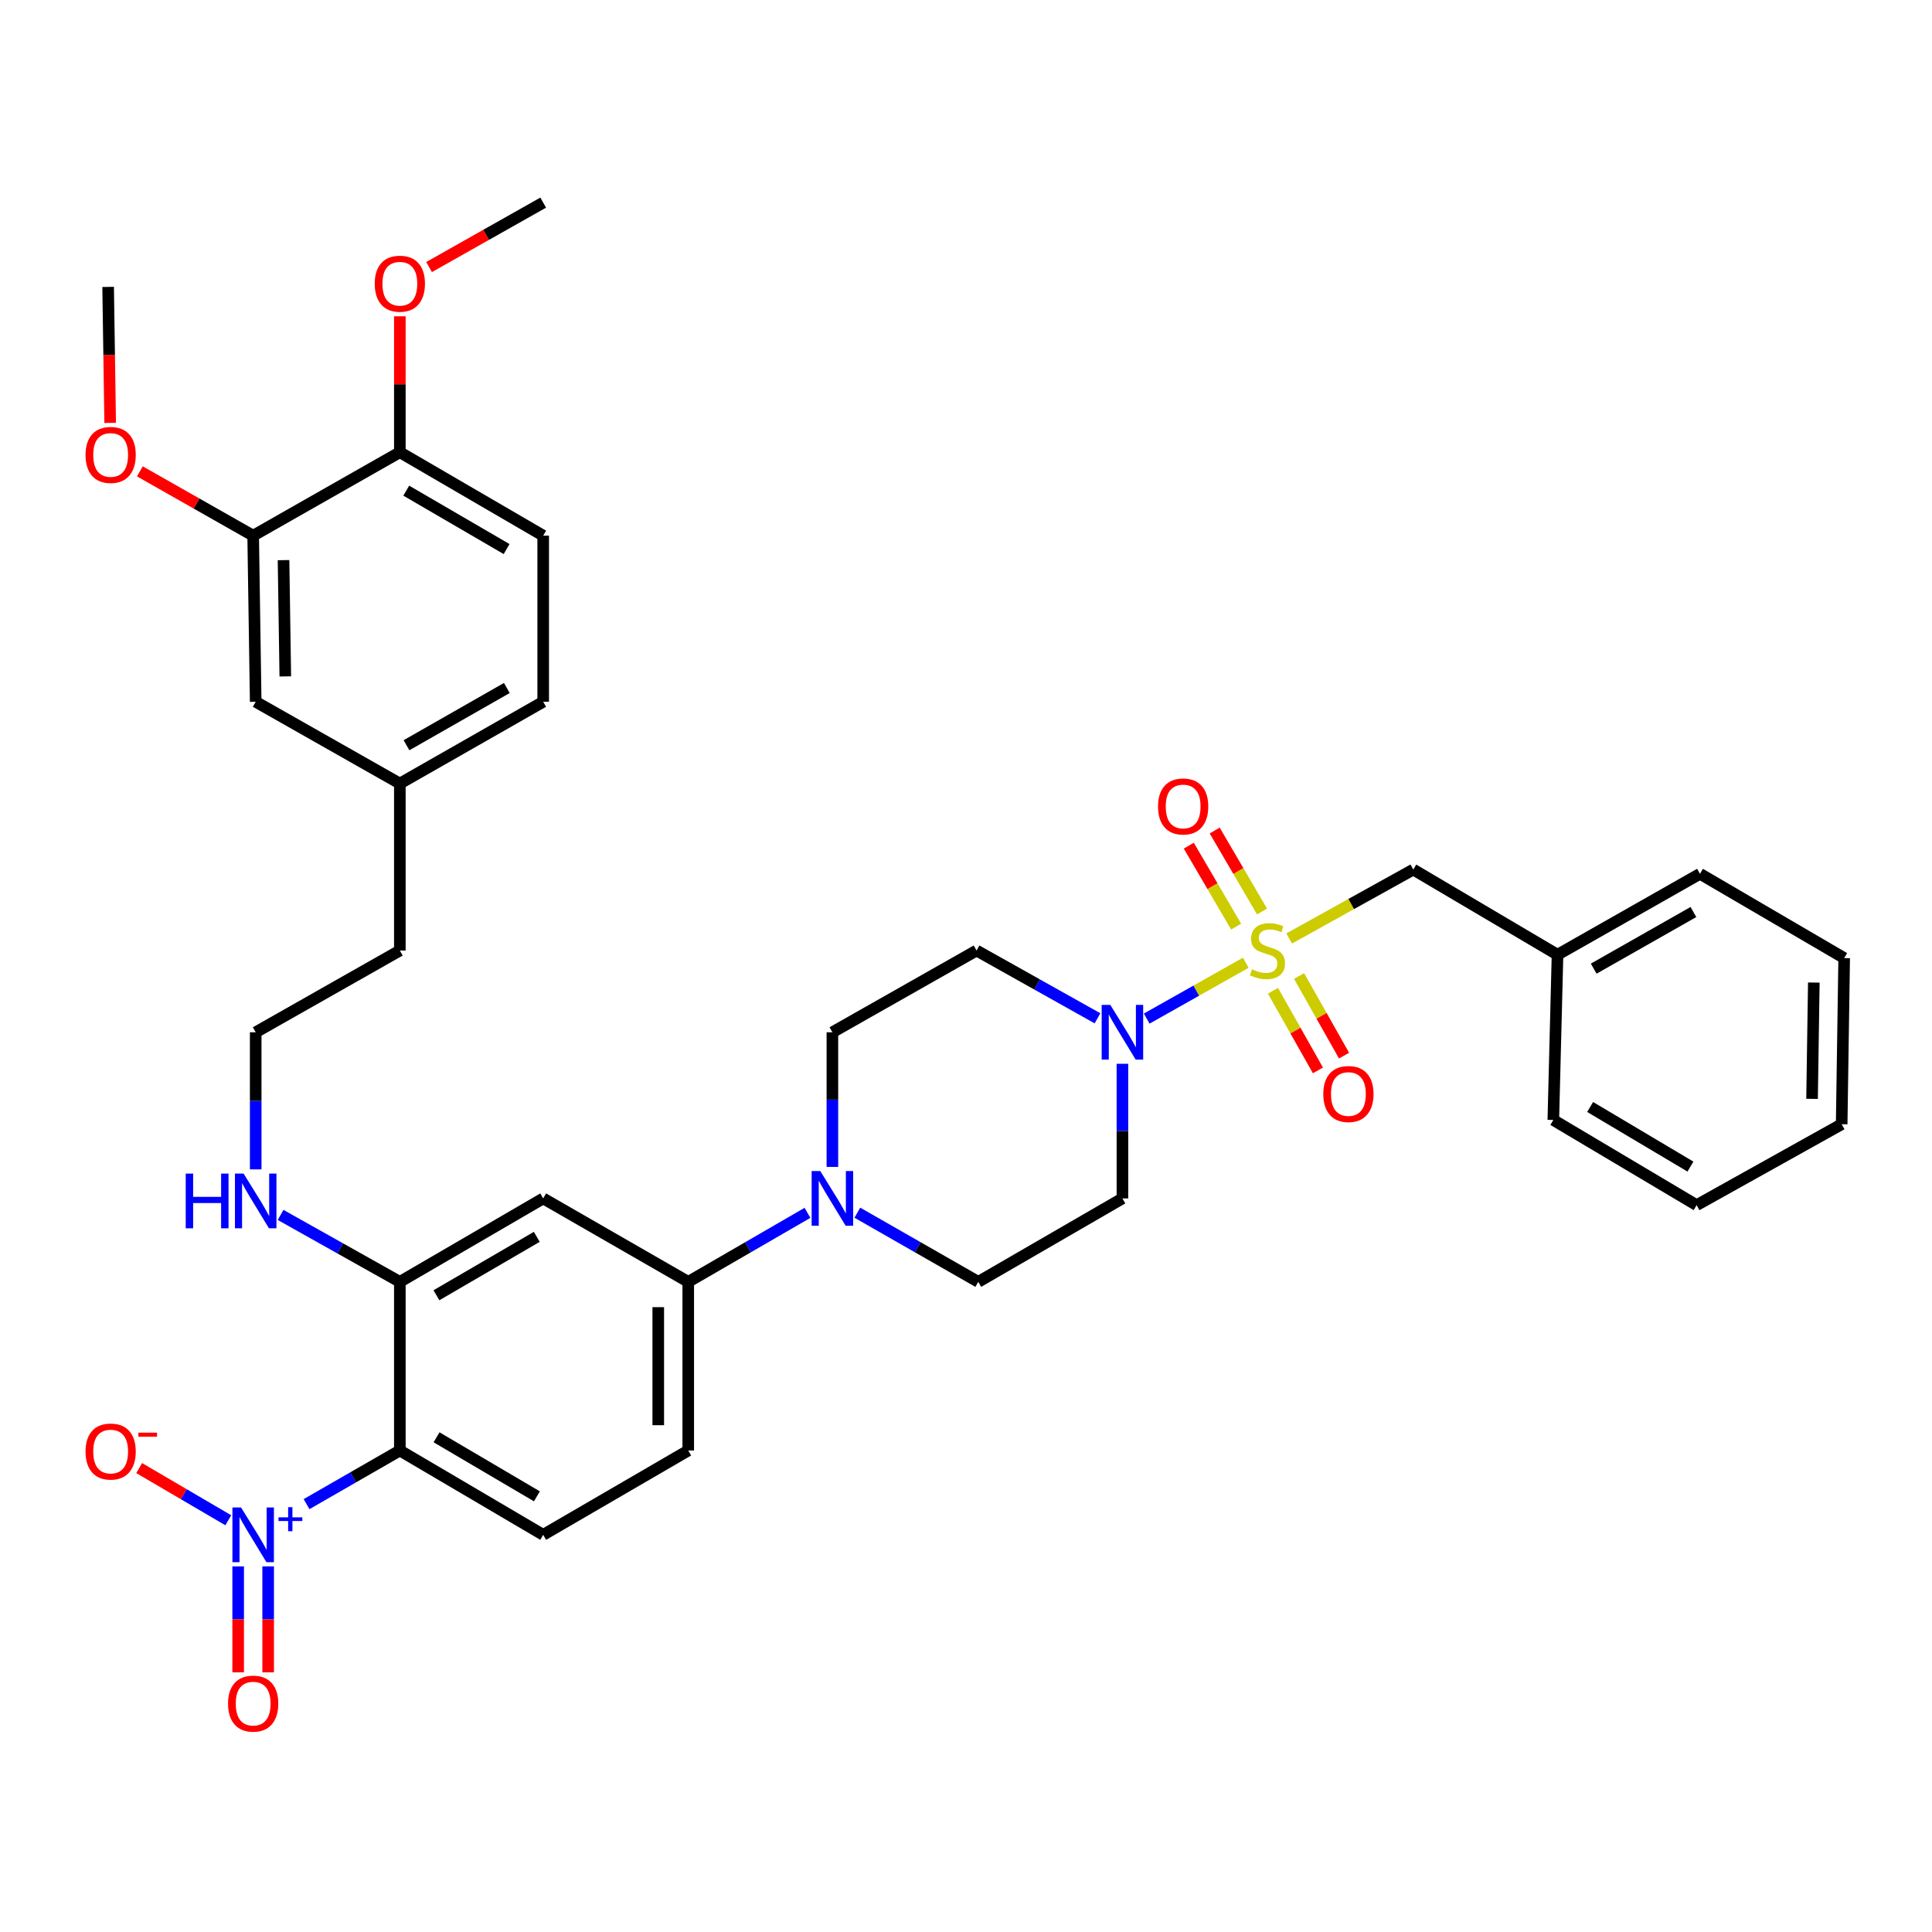 <?xml version='1.0' encoding='iso-8859-1'?>
<svg version='1.1' baseProfile='full'
              xmlns='http://www.w3.org/2000/svg'
                      xmlns:rdkit='http://www.rdkit.org/xml'
                      xmlns:xlink='http://www.w3.org/1999/xlink'
                  xml:space='preserve'
width='1000px' height='1000px' viewBox='0 0 1000 1000'>
<!-- END OF HEADER -->
<rect style='opacity:1.0;fill:#FFFFFF;stroke:none' width='1000' height='1000' x='0' y='0'> </rect>
<path class='bond-2' d='M 644.806,498.322 L 619.171,512.771' style='fill:none;fill-rule:evenodd;stroke:#CCCC00;stroke-width:6px;stroke-linecap:butt;stroke-linejoin:miter;stroke-opacity:1' />
<path class='bond-2' d='M 619.171,512.771 L 593.536,527.22' style='fill:none;fill-rule:evenodd;stroke:#0000FF;stroke-width:6px;stroke-linecap:butt;stroke-linejoin:miter;stroke-opacity:1' />
<path class='bond-7' d='M 667.279,485.749 L 699.396,467.914' style='fill:none;fill-rule:evenodd;stroke:#CCCC00;stroke-width:6px;stroke-linecap:butt;stroke-linejoin:miter;stroke-opacity:1' />
<path class='bond-7' d='M 699.396,467.914 L 731.514,450.079' style='fill:none;fill-rule:evenodd;stroke:#000000;stroke-width:6px;stroke-linecap:butt;stroke-linejoin:miter;stroke-opacity:1' />
<path class='bond-11' d='M 653.221,471.791 L 640.968,450.834' style='fill:none;fill-rule:evenodd;stroke:#CCCC00;stroke-width:6px;stroke-linecap:butt;stroke-linejoin:miter;stroke-opacity:1' />
<path class='bond-11' d='M 640.968,450.834 L 628.715,429.877' style='fill:none;fill-rule:evenodd;stroke:#FF0000;stroke-width:6px;stroke-linecap:butt;stroke-linejoin:miter;stroke-opacity:1' />
<path class='bond-11' d='M 639.821,479.625 L 627.568,458.669' style='fill:none;fill-rule:evenodd;stroke:#CCCC00;stroke-width:6px;stroke-linecap:butt;stroke-linejoin:miter;stroke-opacity:1' />
<path class='bond-11' d='M 627.568,458.669 L 615.315,437.712' style='fill:none;fill-rule:evenodd;stroke:#FF0000;stroke-width:6px;stroke-linecap:butt;stroke-linejoin:miter;stroke-opacity:1' />
<path class='bond-12' d='M 658.888,512.816 L 670.525,533.424' style='fill:none;fill-rule:evenodd;stroke:#CCCC00;stroke-width:6px;stroke-linecap:butt;stroke-linejoin:miter;stroke-opacity:1' />
<path class='bond-12' d='M 670.525,533.424 L 682.162,554.033' style='fill:none;fill-rule:evenodd;stroke:#FF0000;stroke-width:6px;stroke-linecap:butt;stroke-linejoin:miter;stroke-opacity:1' />
<path class='bond-12' d='M 672.404,505.183 L 684.041,525.792' style='fill:none;fill-rule:evenodd;stroke:#CCCC00;stroke-width:6px;stroke-linecap:butt;stroke-linejoin:miter;stroke-opacity:1' />
<path class='bond-12' d='M 684.041,525.792 L 695.679,546.4' style='fill:none;fill-rule:evenodd;stroke:#FF0000;stroke-width:6px;stroke-linecap:butt;stroke-linejoin:miter;stroke-opacity:1' />
<path class='bond-0' d='M 158.671,778.538 L 182.815,764.657' style='fill:none;fill-rule:evenodd;stroke:#0000FF;stroke-width:6px;stroke-linecap:butt;stroke-linejoin:miter;stroke-opacity:1' />
<path class='bond-0' d='M 182.815,764.657 L 206.959,750.775' style='fill:none;fill-rule:evenodd;stroke:#000000;stroke-width:6px;stroke-linecap:butt;stroke-linejoin:miter;stroke-opacity:1' />
<path class='bond-13' d='M 118.16,786.887 L 95.097,773.382' style='fill:none;fill-rule:evenodd;stroke:#0000FF;stroke-width:6px;stroke-linecap:butt;stroke-linejoin:miter;stroke-opacity:1' />
<path class='bond-13' d='M 95.097,773.382 L 72.035,759.877' style='fill:none;fill-rule:evenodd;stroke:#FF0000;stroke-width:6px;stroke-linecap:butt;stroke-linejoin:miter;stroke-opacity:1' />
<path class='bond-15' d='M 123.276,810.769 L 123.276,838.191' style='fill:none;fill-rule:evenodd;stroke:#0000FF;stroke-width:6px;stroke-linecap:butt;stroke-linejoin:miter;stroke-opacity:1' />
<path class='bond-15' d='M 123.276,838.191 L 123.276,865.613' style='fill:none;fill-rule:evenodd;stroke:#FF0000;stroke-width:6px;stroke-linecap:butt;stroke-linejoin:miter;stroke-opacity:1' />
<path class='bond-15' d='M 138.798,810.769 L 138.798,838.191' style='fill:none;fill-rule:evenodd;stroke:#0000FF;stroke-width:6px;stroke-linecap:butt;stroke-linejoin:miter;stroke-opacity:1' />
<path class='bond-15' d='M 138.798,838.191 L 138.798,865.613' style='fill:none;fill-rule:evenodd;stroke:#FF0000;stroke-width:6px;stroke-linecap:butt;stroke-linejoin:miter;stroke-opacity:1' />
<path class='bond-1' d='M 206.959,750.775 L 281.156,794.427' style='fill:none;fill-rule:evenodd;stroke:#000000;stroke-width:6px;stroke-linecap:butt;stroke-linejoin:miter;stroke-opacity:1' />
<path class='bond-1' d='M 225.96,743.944 L 277.898,774.501' style='fill:none;fill-rule:evenodd;stroke:#000000;stroke-width:6px;stroke-linecap:butt;stroke-linejoin:miter;stroke-opacity:1' />
<path class='bond-39' d='M 206.959,750.775 L 206.959,663.487' style='fill:none;fill-rule:evenodd;stroke:#000000;stroke-width:6px;stroke-linecap:butt;stroke-linejoin:miter;stroke-opacity:1' />
<path class='bond-9' d='M 568.06,527.073 L 536.762,509.532' style='fill:none;fill-rule:evenodd;stroke:#0000FF;stroke-width:6px;stroke-linecap:butt;stroke-linejoin:miter;stroke-opacity:1' />
<path class='bond-9' d='M 536.762,509.532 L 505.464,491.99' style='fill:none;fill-rule:evenodd;stroke:#000000;stroke-width:6px;stroke-linecap:butt;stroke-linejoin:miter;stroke-opacity:1' />
<path class='bond-10' d='M 580.964,550.615 L 580.964,585.458' style='fill:none;fill-rule:evenodd;stroke:#0000FF;stroke-width:6px;stroke-linecap:butt;stroke-linejoin:miter;stroke-opacity:1' />
<path class='bond-10' d='M 580.964,585.458 L 580.964,620.3' style='fill:none;fill-rule:evenodd;stroke:#000000;stroke-width:6px;stroke-linecap:butt;stroke-linejoin:miter;stroke-opacity:1' />
<path class='bond-3' d='M 443.759,627.686 L 475.056,645.587' style='fill:none;fill-rule:evenodd;stroke:#0000FF;stroke-width:6px;stroke-linecap:butt;stroke-linejoin:miter;stroke-opacity:1' />
<path class='bond-3' d='M 475.056,645.587 L 506.352,663.487' style='fill:none;fill-rule:evenodd;stroke:#000000;stroke-width:6px;stroke-linecap:butt;stroke-linejoin:miter;stroke-opacity:1' />
<path class='bond-6' d='M 417.949,627.764 L 387.091,645.625' style='fill:none;fill-rule:evenodd;stroke:#0000FF;stroke-width:6px;stroke-linecap:butt;stroke-linejoin:miter;stroke-opacity:1' />
<path class='bond-6' d='M 387.091,645.625 L 356.233,663.487' style='fill:none;fill-rule:evenodd;stroke:#000000;stroke-width:6px;stroke-linecap:butt;stroke-linejoin:miter;stroke-opacity:1' />
<path class='bond-37' d='M 430.844,603.99 L 430.844,569.148' style='fill:none;fill-rule:evenodd;stroke:#0000FF;stroke-width:6px;stroke-linecap:butt;stroke-linejoin:miter;stroke-opacity:1' />
<path class='bond-37' d='M 430.844,569.148 L 430.844,534.306' style='fill:none;fill-rule:evenodd;stroke:#000000;stroke-width:6px;stroke-linecap:butt;stroke-linejoin:miter;stroke-opacity:1' />
<path class='bond-4' d='M 206.959,663.487 L 281.156,620.3' style='fill:none;fill-rule:evenodd;stroke:#000000;stroke-width:6px;stroke-linecap:butt;stroke-linejoin:miter;stroke-opacity:1' />
<path class='bond-4' d='M 225.897,670.424 L 277.835,640.193' style='fill:none;fill-rule:evenodd;stroke:#000000;stroke-width:6px;stroke-linecap:butt;stroke-linejoin:miter;stroke-opacity:1' />
<path class='bond-21' d='M 206.959,663.487 L 176.093,646.163' style='fill:none;fill-rule:evenodd;stroke:#000000;stroke-width:6px;stroke-linecap:butt;stroke-linejoin:miter;stroke-opacity:1' />
<path class='bond-21' d='M 176.093,646.163 L 145.227,628.839' style='fill:none;fill-rule:evenodd;stroke:#0000FF;stroke-width:6px;stroke-linecap:butt;stroke-linejoin:miter;stroke-opacity:1' />
<path class='bond-5' d='M 281.156,620.3 L 356.233,663.487' style='fill:none;fill-rule:evenodd;stroke:#000000;stroke-width:6px;stroke-linecap:butt;stroke-linejoin:miter;stroke-opacity:1' />
<path class='bond-19' d='M 356.233,663.487 L 356.233,750.775' style='fill:none;fill-rule:evenodd;stroke:#000000;stroke-width:6px;stroke-linecap:butt;stroke-linejoin:miter;stroke-opacity:1' />
<path class='bond-19' d='M 340.711,676.58 L 340.711,737.681' style='fill:none;fill-rule:evenodd;stroke:#000000;stroke-width:6px;stroke-linecap:butt;stroke-linejoin:miter;stroke-opacity:1' />
<path class='bond-24' d='M 731.514,450.079 L 806.168,494.163' style='fill:none;fill-rule:evenodd;stroke:#000000;stroke-width:6px;stroke-linecap:butt;stroke-linejoin:miter;stroke-opacity:1' />
<path class='bond-8' d='M 281.156,794.427 L 356.233,750.775' style='fill:none;fill-rule:evenodd;stroke:#000000;stroke-width:6px;stroke-linecap:butt;stroke-linejoin:miter;stroke-opacity:1' />
<path class='bond-16' d='M 505.464,491.99 L 430.844,534.306' style='fill:none;fill-rule:evenodd;stroke:#000000;stroke-width:6px;stroke-linecap:butt;stroke-linejoin:miter;stroke-opacity:1' />
<path class='bond-17' d='M 580.964,620.3 L 506.352,663.487' style='fill:none;fill-rule:evenodd;stroke:#000000;stroke-width:6px;stroke-linecap:butt;stroke-linejoin:miter;stroke-opacity:1' />
<path class='bond-14' d='M 131.037,277.263 L 132.348,363.24' style='fill:none;fill-rule:evenodd;stroke:#000000;stroke-width:6px;stroke-linecap:butt;stroke-linejoin:miter;stroke-opacity:1' />
<path class='bond-14' d='M 146.754,289.923 L 147.672,350.107' style='fill:none;fill-rule:evenodd;stroke:#000000;stroke-width:6px;stroke-linecap:butt;stroke-linejoin:miter;stroke-opacity:1' />
<path class='bond-26' d='M 131.037,277.263 L 101.714,260.617' style='fill:none;fill-rule:evenodd;stroke:#000000;stroke-width:6px;stroke-linecap:butt;stroke-linejoin:miter;stroke-opacity:1' />
<path class='bond-26' d='M 101.714,260.617 L 72.392,243.97' style='fill:none;fill-rule:evenodd;stroke:#FF0000;stroke-width:6px;stroke-linecap:butt;stroke-linejoin:miter;stroke-opacity:1' />
<path class='bond-40' d='M 131.037,277.263 L 206.959,234.067' style='fill:none;fill-rule:evenodd;stroke:#000000;stroke-width:6px;stroke-linecap:butt;stroke-linejoin:miter;stroke-opacity:1' />
<path class='bond-18' d='M 206.959,234.067 L 281.156,277.263' style='fill:none;fill-rule:evenodd;stroke:#000000;stroke-width:6px;stroke-linecap:butt;stroke-linejoin:miter;stroke-opacity:1' />
<path class='bond-18' d='M 210.279,253.961 L 262.217,284.198' style='fill:none;fill-rule:evenodd;stroke:#000000;stroke-width:6px;stroke-linecap:butt;stroke-linejoin:miter;stroke-opacity:1' />
<path class='bond-27' d='M 206.959,234.067 L 206.959,198.886' style='fill:none;fill-rule:evenodd;stroke:#000000;stroke-width:6px;stroke-linecap:butt;stroke-linejoin:miter;stroke-opacity:1' />
<path class='bond-27' d='M 206.959,198.886 L 206.959,163.705' style='fill:none;fill-rule:evenodd;stroke:#FF0000;stroke-width:6px;stroke-linecap:butt;stroke-linejoin:miter;stroke-opacity:1' />
<path class='bond-20' d='M 132.348,363.24 L 206.959,405.564' style='fill:none;fill-rule:evenodd;stroke:#000000;stroke-width:6px;stroke-linecap:butt;stroke-linejoin:miter;stroke-opacity:1' />
<path class='bond-28' d='M 132.348,605.268 L 132.348,569.787' style='fill:none;fill-rule:evenodd;stroke:#0000FF;stroke-width:6px;stroke-linecap:butt;stroke-linejoin:miter;stroke-opacity:1' />
<path class='bond-28' d='M 132.348,569.787 L 132.348,534.306' style='fill:none;fill-rule:evenodd;stroke:#000000;stroke-width:6px;stroke-linecap:butt;stroke-linejoin:miter;stroke-opacity:1' />
<path class='bond-22' d='M 281.156,277.263 L 281.156,363.24' style='fill:none;fill-rule:evenodd;stroke:#000000;stroke-width:6px;stroke-linecap:butt;stroke-linejoin:miter;stroke-opacity:1' />
<path class='bond-23' d='M 206.959,405.564 L 206.959,491.99' style='fill:none;fill-rule:evenodd;stroke:#000000;stroke-width:6px;stroke-linecap:butt;stroke-linejoin:miter;stroke-opacity:1' />
<path class='bond-25' d='M 206.959,405.564 L 281.156,363.24' style='fill:none;fill-rule:evenodd;stroke:#000000;stroke-width:6px;stroke-linecap:butt;stroke-linejoin:miter;stroke-opacity:1' />
<path class='bond-25' d='M 210.397,385.733 L 262.336,356.105' style='fill:none;fill-rule:evenodd;stroke:#000000;stroke-width:6px;stroke-linecap:butt;stroke-linejoin:miter;stroke-opacity:1' />
<path class='bond-30' d='M 806.168,494.163 L 879.908,452.278' style='fill:none;fill-rule:evenodd;stroke:#000000;stroke-width:6px;stroke-linecap:butt;stroke-linejoin:miter;stroke-opacity:1' />
<path class='bond-30' d='M 824.896,501.377 L 876.514,472.058' style='fill:none;fill-rule:evenodd;stroke:#000000;stroke-width:6px;stroke-linecap:butt;stroke-linejoin:miter;stroke-opacity:1' />
<path class='bond-31' d='M 806.168,494.163 L 803.995,579.7' style='fill:none;fill-rule:evenodd;stroke:#000000;stroke-width:6px;stroke-linecap:butt;stroke-linejoin:miter;stroke-opacity:1' />
<path class='bond-32' d='M 57.024,218.894 L 56.496,183.699' style='fill:none;fill-rule:evenodd;stroke:#FF0000;stroke-width:6px;stroke-linecap:butt;stroke-linejoin:miter;stroke-opacity:1' />
<path class='bond-32' d='M 56.496,183.699 L 55.969,148.504' style='fill:none;fill-rule:evenodd;stroke:#000000;stroke-width:6px;stroke-linecap:butt;stroke-linejoin:miter;stroke-opacity:1' />
<path class='bond-33' d='M 222.089,138.221 L 251.623,121.549' style='fill:none;fill-rule:evenodd;stroke:#FF0000;stroke-width:6px;stroke-linecap:butt;stroke-linejoin:miter;stroke-opacity:1' />
<path class='bond-33' d='M 251.623,121.549 L 281.156,104.877' style='fill:none;fill-rule:evenodd;stroke:#000000;stroke-width:6px;stroke-linecap:butt;stroke-linejoin:miter;stroke-opacity:1' />
<path class='bond-29' d='M 132.348,534.306 L 206.959,491.99' style='fill:none;fill-rule:evenodd;stroke:#000000;stroke-width:6px;stroke-linecap:butt;stroke-linejoin:miter;stroke-opacity:1' />
<path class='bond-35' d='M 879.908,452.278 L 954.545,495.905' style='fill:none;fill-rule:evenodd;stroke:#000000;stroke-width:6px;stroke-linecap:butt;stroke-linejoin:miter;stroke-opacity:1' />
<path class='bond-34' d='M 803.995,579.7 L 878.166,623.784' style='fill:none;fill-rule:evenodd;stroke:#000000;stroke-width:6px;stroke-linecap:butt;stroke-linejoin:miter;stroke-opacity:1' />
<path class='bond-34' d='M 823.051,572.969 L 874.971,603.828' style='fill:none;fill-rule:evenodd;stroke:#000000;stroke-width:6px;stroke-linecap:butt;stroke-linejoin:miter;stroke-opacity:1' />
<path class='bond-36' d='M 878.166,623.784 L 953.243,581.899' style='fill:none;fill-rule:evenodd;stroke:#000000;stroke-width:6px;stroke-linecap:butt;stroke-linejoin:miter;stroke-opacity:1' />
<path class='bond-38' d='M 954.545,495.905 L 953.243,581.899' style='fill:none;fill-rule:evenodd;stroke:#000000;stroke-width:6px;stroke-linecap:butt;stroke-linejoin:miter;stroke-opacity:1' />
<path class='bond-38' d='M 938.829,508.569 L 937.918,568.765' style='fill:none;fill-rule:evenodd;stroke:#000000;stroke-width:6px;stroke-linecap:butt;stroke-linejoin:miter;stroke-opacity:1' />
<path  class='atom-0' d='M 648.04 501.71
Q 648.36 501.83, 649.68 502.39
Q 651 502.95, 652.44 503.31
Q 653.92 503.63, 655.36 503.63
Q 658.04 503.63, 659.6 502.35
Q 661.16 501.03, 661.16 498.75
Q 661.16 497.19, 660.36 496.23
Q 659.6 495.27, 658.4 494.75
Q 657.2 494.23, 655.2 493.63
Q 652.68 492.87, 651.16 492.15
Q 649.68 491.43, 648.6 489.91
Q 647.56 488.39, 647.56 485.83
Q 647.56 482.27, 649.96 480.07
Q 652.4 477.87, 657.2 477.87
Q 660.48 477.87, 664.2 479.43
L 663.28 482.51
Q 659.88 481.11, 657.32 481.11
Q 654.56 481.11, 653.04 482.27
Q 651.52 483.39, 651.56 485.35
Q 651.56 486.87, 652.32 487.79
Q 653.12 488.71, 654.24 489.23
Q 655.4 489.75, 657.32 490.35
Q 659.88 491.15, 661.4 491.95
Q 662.92 492.75, 664 494.39
Q 665.12 495.99, 665.12 498.75
Q 665.12 502.67, 662.48 504.79
Q 659.88 506.87, 655.52 506.87
Q 653 506.87, 651.08 506.31
Q 649.2 505.79, 646.96 504.87
L 648.04 501.71
' fill='#CCCC00'/>
<path  class='atom-1' d='M 124.777 780.267
L 134.057 795.267
Q 134.977 796.747, 136.457 799.427
Q 137.937 802.107, 138.017 802.267
L 138.017 780.267
L 141.777 780.267
L 141.777 808.587
L 137.897 808.587
L 127.937 792.187
Q 126.777 790.267, 125.537 788.067
Q 124.337 785.867, 123.977 785.187
L 123.977 808.587
L 120.297 808.587
L 120.297 780.267
L 124.777 780.267
' fill='#0000FF'/>
<path  class='atom-1' d='M 144.153 785.372
L 149.143 785.372
L 149.143 780.118
L 151.36 780.118
L 151.36 785.372
L 156.482 785.372
L 156.482 787.273
L 151.36 787.273
L 151.36 792.553
L 149.143 792.553
L 149.143 787.273
L 144.153 787.273
L 144.153 785.372
' fill='#0000FF'/>
<path  class='atom-3' d='M 574.704 520.146
L 583.984 535.146
Q 584.904 536.626, 586.384 539.306
Q 587.864 541.986, 587.944 542.146
L 587.944 520.146
L 591.704 520.146
L 591.704 548.466
L 587.824 548.466
L 577.864 532.066
Q 576.704 530.146, 575.464 527.946
Q 574.264 525.746, 573.904 525.066
L 573.904 548.466
L 570.224 548.466
L 570.224 520.146
L 574.704 520.146
' fill='#0000FF'/>
<path  class='atom-4' d='M 424.584 606.14
L 433.864 621.14
Q 434.784 622.62, 436.264 625.3
Q 437.744 627.98, 437.824 628.14
L 437.824 606.14
L 441.584 606.14
L 441.584 634.46
L 437.704 634.46
L 427.744 618.06
Q 426.584 616.14, 425.344 613.94
Q 424.144 611.74, 423.784 611.06
L 423.784 634.46
L 420.104 634.46
L 420.104 606.14
L 424.584 606.14
' fill='#0000FF'/>
<path  class='atom-12' d='M 599.396 417.424
Q 599.396 410.624, 602.756 406.824
Q 606.116 403.024, 612.396 403.024
Q 618.676 403.024, 622.036 406.824
Q 625.396 410.624, 625.396 417.424
Q 625.396 424.304, 621.996 428.224
Q 618.596 432.104, 612.396 432.104
Q 606.156 432.104, 602.756 428.224
Q 599.396 424.344, 599.396 417.424
M 612.396 428.904
Q 616.716 428.904, 619.036 426.024
Q 621.396 423.104, 621.396 417.424
Q 621.396 411.864, 619.036 409.064
Q 616.716 406.224, 612.396 406.224
Q 608.076 406.224, 605.716 409.024
Q 603.396 411.824, 603.396 417.424
Q 603.396 423.144, 605.716 426.024
Q 608.076 428.904, 612.396 428.904
' fill='#FF0000'/>
<path  class='atom-13' d='M 684.934 566.258
Q 684.934 559.458, 688.294 555.658
Q 691.654 551.858, 697.934 551.858
Q 704.214 551.858, 707.574 555.658
Q 710.934 559.458, 710.934 566.258
Q 710.934 573.138, 707.534 577.058
Q 704.134 580.938, 697.934 580.938
Q 691.694 580.938, 688.294 577.058
Q 684.934 573.178, 684.934 566.258
M 697.934 577.738
Q 702.254 577.738, 704.574 574.858
Q 706.934 571.938, 706.934 566.258
Q 706.934 560.698, 704.574 557.898
Q 702.254 555.058, 697.934 555.058
Q 693.614 555.058, 691.254 557.858
Q 688.934 560.658, 688.934 566.258
Q 688.934 571.978, 691.254 574.858
Q 693.614 577.738, 697.934 577.738
' fill='#FF0000'/>
<path  class='atom-14' d='M 44.271 751.312
Q 44.271 744.512, 47.631 740.712
Q 50.991 736.912, 57.271 736.912
Q 63.551 736.912, 66.911 740.712
Q 70.271 744.512, 70.271 751.312
Q 70.271 758.192, 66.871 762.112
Q 63.471 765.992, 57.271 765.992
Q 51.031 765.992, 47.631 762.112
Q 44.271 758.232, 44.271 751.312
M 57.271 762.792
Q 61.591 762.792, 63.911 759.912
Q 66.271 756.992, 66.271 751.312
Q 66.271 745.752, 63.911 742.952
Q 61.591 740.112, 57.271 740.112
Q 52.951 740.112, 50.591 742.912
Q 48.271 745.712, 48.271 751.312
Q 48.271 757.032, 50.591 759.912
Q 52.951 762.792, 57.271 762.792
' fill='#FF0000'/>
<path  class='atom-14' d='M 71.591 741.534
L 81.28 741.534
L 81.28 743.646
L 71.591 743.646
L 71.591 741.534
' fill='#FF0000'/>
<path  class='atom-16' d='M 118.037 881.786
Q 118.037 874.986, 121.397 871.186
Q 124.757 867.386, 131.037 867.386
Q 137.317 867.386, 140.677 871.186
Q 144.037 874.986, 144.037 881.786
Q 144.037 888.666, 140.637 892.586
Q 137.237 896.466, 131.037 896.466
Q 124.797 896.466, 121.397 892.586
Q 118.037 888.706, 118.037 881.786
M 131.037 893.266
Q 135.357 893.266, 137.677 890.386
Q 140.037 887.466, 140.037 881.786
Q 140.037 876.226, 137.677 873.426
Q 135.357 870.586, 131.037 870.586
Q 126.717 870.586, 124.357 873.386
Q 122.037 876.186, 122.037 881.786
Q 122.037 887.506, 124.357 890.386
Q 126.717 893.266, 131.037 893.266
' fill='#FF0000'/>
<path  class='atom-22' d='M 96.128 607.451
L 99.968 607.451
L 99.968 619.491
L 114.448 619.491
L 114.448 607.451
L 118.288 607.451
L 118.288 635.771
L 114.448 635.771
L 114.448 622.691
L 99.968 622.691
L 99.968 635.771
L 96.128 635.771
L 96.128 607.451
' fill='#0000FF'/>
<path  class='atom-22' d='M 126.088 607.451
L 135.368 622.451
Q 136.288 623.931, 137.768 626.611
Q 139.248 629.291, 139.328 629.451
L 139.328 607.451
L 143.088 607.451
L 143.088 635.771
L 139.208 635.771
L 129.248 619.371
Q 128.088 617.451, 126.848 615.251
Q 125.648 613.051, 125.288 612.371
L 125.288 635.771
L 121.608 635.771
L 121.608 607.451
L 126.088 607.451
' fill='#0000FF'/>
<path  class='atom-27' d='M 44.271 235.467
Q 44.271 228.667, 47.631 224.867
Q 50.991 221.067, 57.271 221.067
Q 63.551 221.067, 66.911 224.867
Q 70.271 228.667, 70.271 235.467
Q 70.271 242.347, 66.871 246.267
Q 63.471 250.147, 57.271 250.147
Q 51.031 250.147, 47.631 246.267
Q 44.271 242.387, 44.271 235.467
M 57.271 246.947
Q 61.591 246.947, 63.911 244.067
Q 66.271 241.147, 66.271 235.467
Q 66.271 229.907, 63.911 227.107
Q 61.591 224.267, 57.271 224.267
Q 52.951 224.267, 50.591 227.067
Q 48.271 229.867, 48.271 235.467
Q 48.271 241.187, 50.591 244.067
Q 52.951 246.947, 57.271 246.947
' fill='#FF0000'/>
<path  class='atom-28' d='M 193.959 146.842
Q 193.959 140.042, 197.319 136.242
Q 200.679 132.442, 206.959 132.442
Q 213.239 132.442, 216.599 136.242
Q 219.959 140.042, 219.959 146.842
Q 219.959 153.722, 216.559 157.642
Q 213.159 161.522, 206.959 161.522
Q 200.719 161.522, 197.319 157.642
Q 193.959 153.762, 193.959 146.842
M 206.959 158.322
Q 211.279 158.322, 213.599 155.442
Q 215.959 152.522, 215.959 146.842
Q 215.959 141.282, 213.599 138.482
Q 211.279 135.642, 206.959 135.642
Q 202.639 135.642, 200.279 138.442
Q 197.959 141.242, 197.959 146.842
Q 197.959 152.562, 200.279 155.442
Q 202.639 158.322, 206.959 158.322
' fill='#FF0000'/>
</svg>
